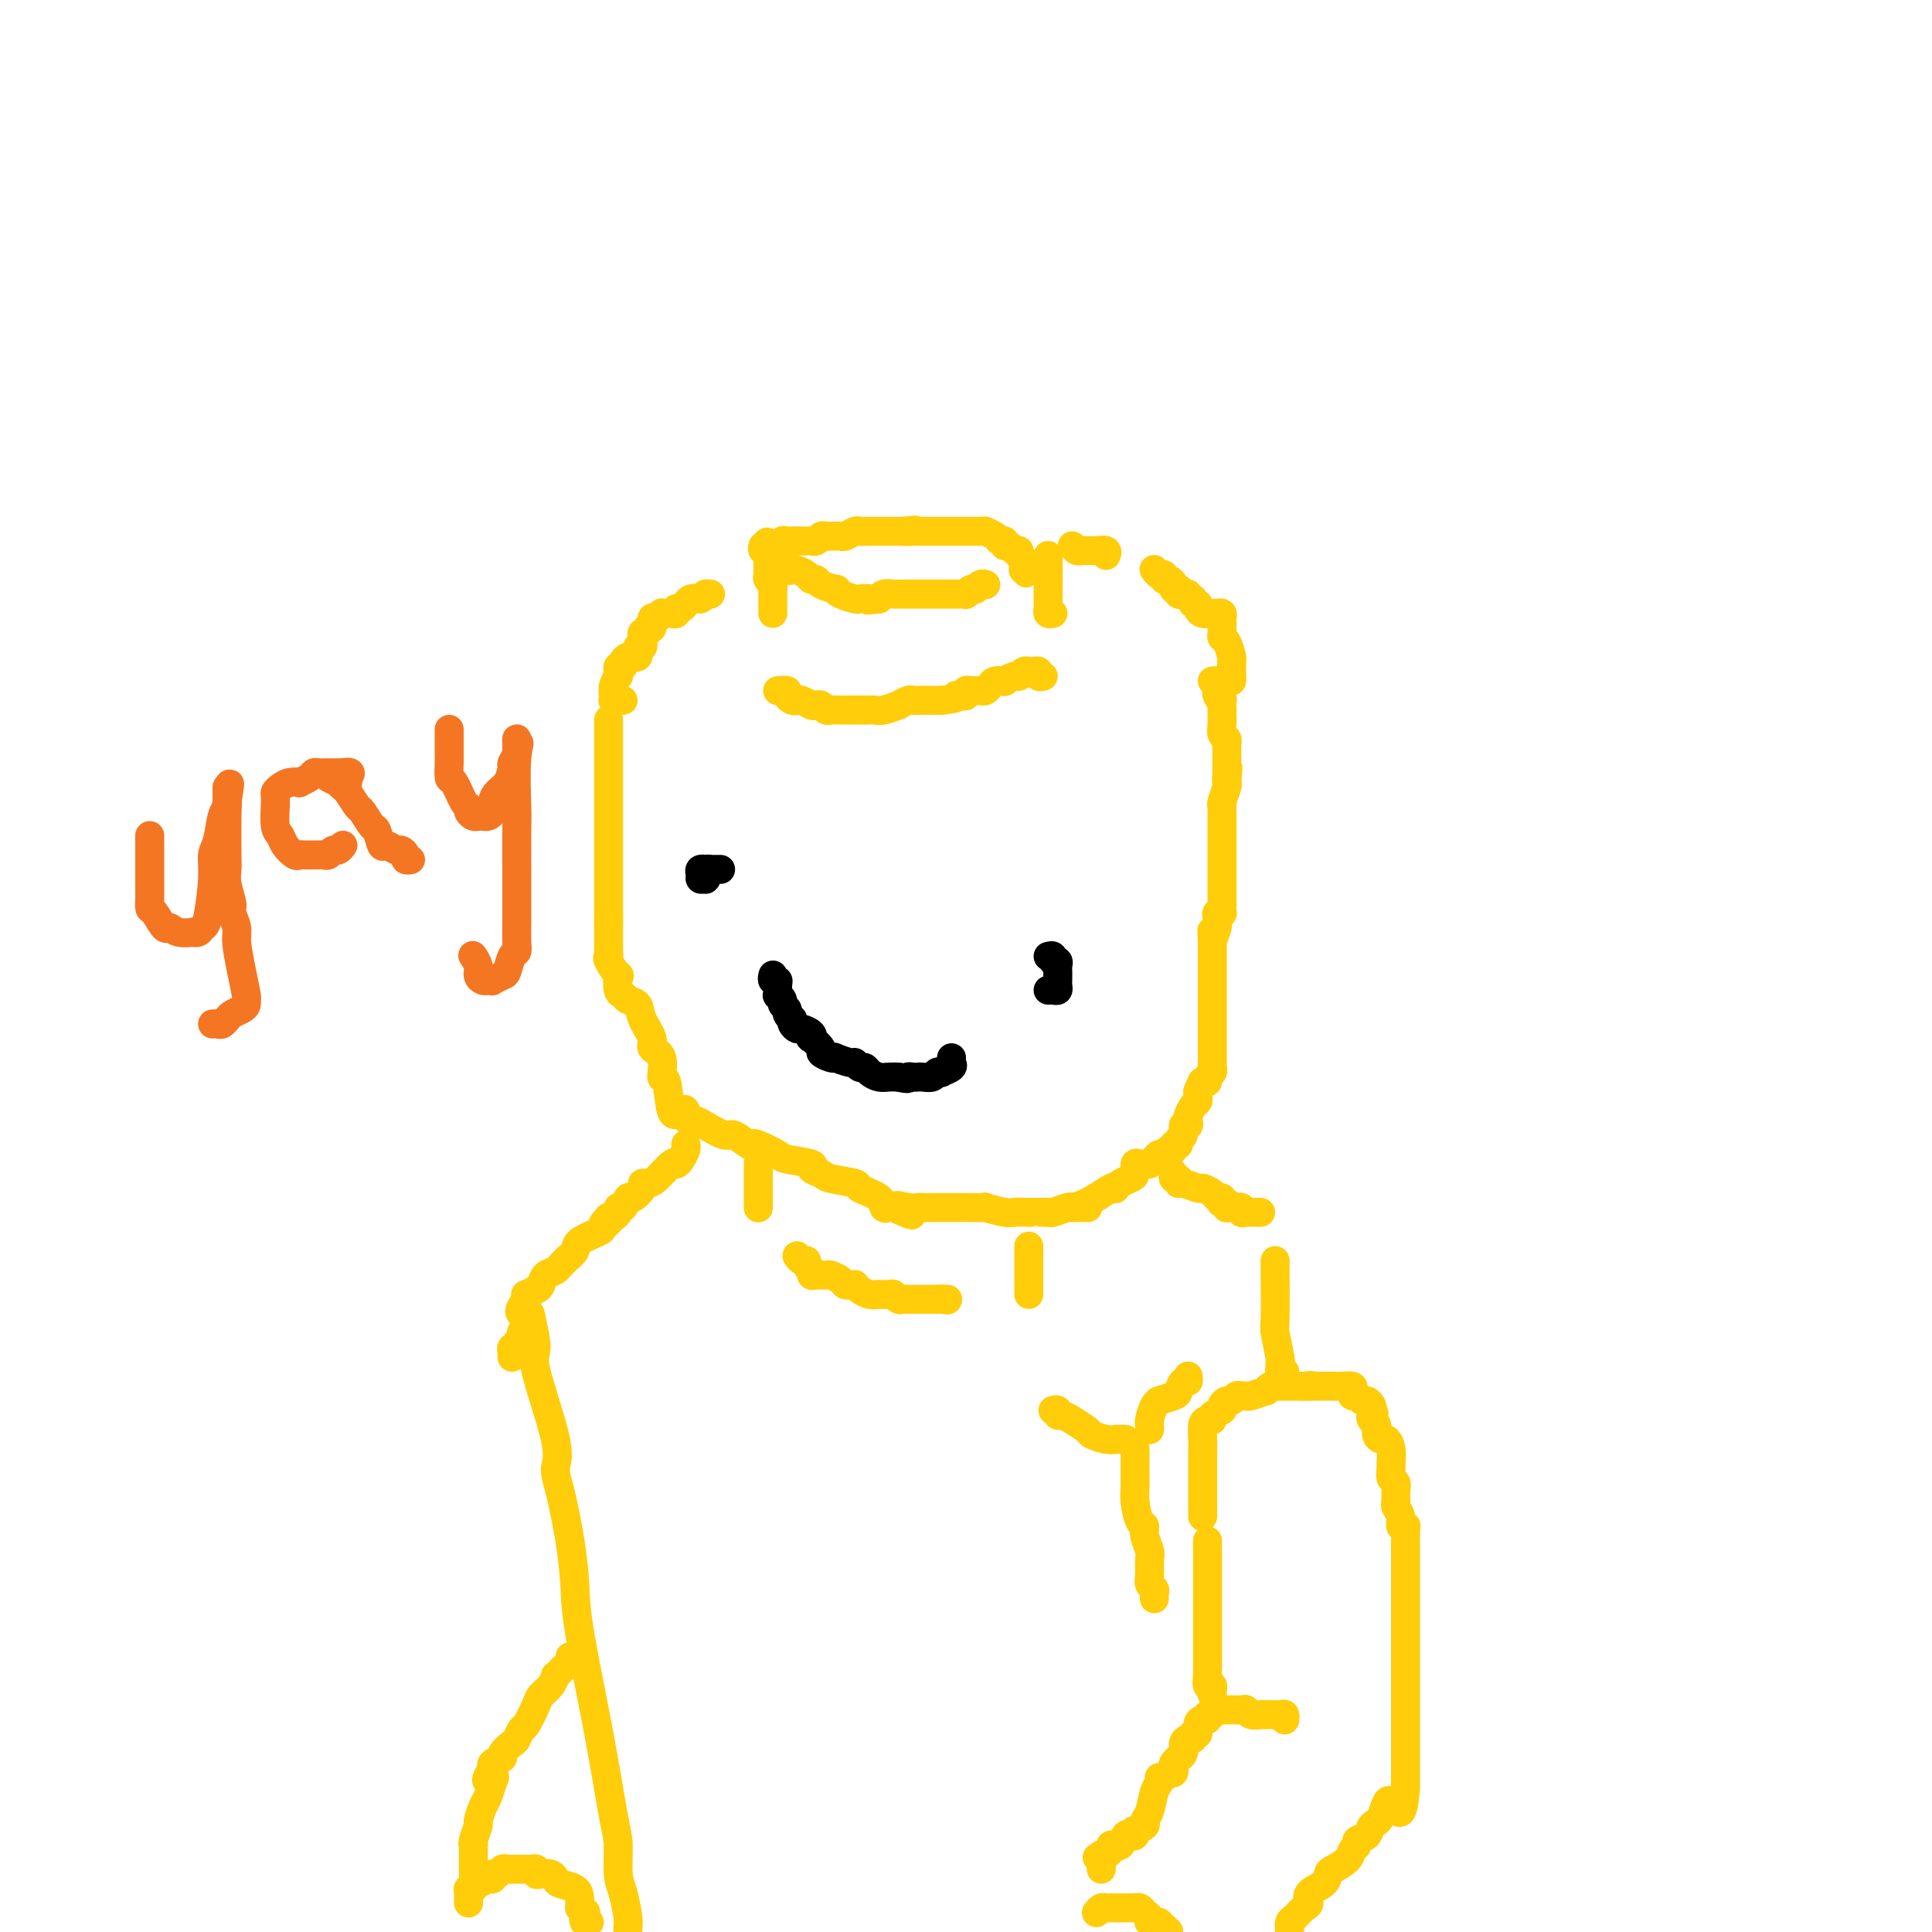 <svg viewBox='0 0 400 400' version='1.1' xmlns='http://www.w3.org/2000/svg' xmlns:xlink='http://www.w3.org/1999/xlink'><g fill='none' stroke='#FFCD0A' stroke-width='6' stroke-linecap='round' stroke-linejoin='round'><path d='M126,149c0.000,0.222 0.000,0.445 0,1c0.000,0.555 0.000,1.444 0,2c0.000,0.556 0.000,0.781 0,1c0.000,0.219 0.000,0.433 0,2c-0.000,1.567 0.000,4.489 0,6c0.000,1.511 -0.000,1.612 0,2c0.000,0.388 0.000,1.063 0,2c0.000,0.937 0.000,2.135 0,3c0.000,0.865 -0.000,1.397 0,2c0.000,0.603 0.000,1.277 0,2c-0.000,0.723 -0.000,1.495 0,2c0.000,0.505 0.000,0.742 0,2c0.000,1.258 0.000,3.538 0,5c0.000,1.462 -0.000,2.108 0,3c0.000,0.892 0.000,2.032 0,3c0.000,0.968 0.000,1.765 0,2c0.000,0.235 0.000,-0.090 0,0c0.000,0.090 0.000,0.597 0,1c0.000,0.403 0.000,0.701 0,1'/><path d='M126,191c-0.000,6.655 -0.000,2.294 0,1c0.000,-1.294 0.000,0.480 0,1c-0.000,0.520 -0.000,-0.216 0,0c0.000,0.216 0.001,1.382 0,2c-0.001,0.618 -0.002,0.688 0,1c0.002,0.312 0.008,0.866 0,1c-0.008,0.134 -0.030,-0.153 0,0c0.030,0.153 0.112,0.745 0,1c-0.112,0.255 -0.419,0.173 0,1c0.419,0.827 1.564,2.565 2,3c0.436,0.435 0.162,-0.432 0,0c-0.162,0.432 -0.214,2.162 0,3c0.214,0.838 0.692,0.784 1,1c0.308,0.216 0.445,0.702 1,1c0.555,0.298 1.530,0.409 2,1c0.470,0.591 0.437,1.663 1,3c0.563,1.337 1.723,2.941 2,4c0.277,1.059 -0.330,1.574 0,2c0.330,0.426 1.597,0.763 2,2c0.403,1.237 -0.057,3.373 0,4c0.057,0.627 0.631,-0.254 1,1c0.369,1.254 0.534,4.644 1,6c0.466,1.356 1.233,0.678 2,0'/><path d='M141,230c2.266,3.821 1.430,0.874 1,0c-0.430,-0.874 -0.454,0.324 0,1c0.454,0.676 1.386,0.830 2,1c0.614,0.170 0.911,0.358 2,1c1.089,0.642 2.971,1.740 4,2c1.029,0.260 1.204,-0.316 2,0c0.796,0.316 2.212,1.524 3,2c0.788,0.476 0.949,0.222 1,0c0.051,-0.222 -0.006,-0.410 1,0c1.006,0.410 3.075,1.419 4,2c0.925,0.581 0.705,0.733 2,1c1.295,0.267 4.103,0.649 5,1c0.897,0.351 -0.117,0.671 0,1c0.117,0.329 1.366,0.668 2,1c0.634,0.332 0.652,0.657 2,1c1.348,0.343 4.024,0.705 5,1c0.976,0.295 0.250,0.524 1,1c0.750,0.476 2.974,1.200 4,2c1.026,0.800 0.853,1.677 1,2c0.147,0.323 0.613,0.092 1,0c0.387,-0.092 0.693,-0.046 1,0'/><path d='M185,250c6.944,3.094 2.302,0.829 1,0c-1.302,-0.829 0.734,-0.222 2,0c1.266,0.222 1.760,0.060 2,0c0.240,-0.060 0.226,-0.016 1,0c0.774,0.016 2.337,0.004 3,0c0.663,-0.004 0.424,-0.001 1,0c0.576,0.001 1.965,-0.001 3,0c1.035,0.001 1.717,0.004 2,0c0.283,-0.004 0.168,-0.015 1,0c0.832,0.015 2.613,0.057 3,0c0.387,-0.057 -0.619,-0.211 0,0c0.619,0.211 2.862,0.789 4,1c1.138,0.211 1.169,0.057 2,0c0.831,-0.057 2.460,-0.015 3,0c0.540,0.015 -0.009,0.004 0,0c0.009,-0.004 0.578,-0.000 1,0c0.422,0.000 0.698,-0.004 1,0c0.302,0.004 0.631,0.015 1,0c0.369,-0.015 0.779,-0.056 1,0c0.221,0.056 0.252,0.207 1,0c0.748,-0.207 2.214,-0.774 3,-1c0.786,-0.226 0.893,-0.113 1,0'/><path d='M222,250c5.906,0.012 2.170,0.043 1,0c-1.170,-0.043 0.224,-0.158 2,-1c1.776,-0.842 3.932,-2.411 5,-3c1.068,-0.589 1.047,-0.198 1,0c-0.047,0.198 -0.118,0.203 0,0c0.118,-0.203 0.427,-0.615 1,-1c0.573,-0.385 1.410,-0.744 2,-1c0.590,-0.256 0.931,-0.407 1,-1c0.069,-0.593 -0.136,-1.626 0,-2c0.136,-0.374 0.614,-0.090 1,0c0.386,0.090 0.681,-0.013 1,0c0.319,0.013 0.663,0.143 1,0c0.337,-0.143 0.669,-0.559 1,-1c0.331,-0.441 0.662,-0.907 1,-1c0.338,-0.093 0.683,0.186 1,0c0.317,-0.186 0.606,-0.838 1,-1c0.394,-0.162 0.894,0.165 1,0c0.106,-0.165 -0.183,-0.823 0,-1c0.183,-0.177 0.837,0.125 1,0c0.163,-0.125 -0.166,-0.678 0,-1c0.166,-0.322 0.828,-0.414 1,-1c0.172,-0.586 -0.147,-1.666 0,-2c0.147,-0.334 0.761,0.079 1,0c0.239,-0.079 0.102,-0.651 0,-1c-0.102,-0.349 -0.171,-0.475 0,-1c0.171,-0.525 0.582,-1.450 1,-2c0.418,-0.550 0.843,-0.725 1,-1c0.157,-0.275 0.045,-0.650 0,-1c-0.045,-0.350 -0.022,-0.675 0,-1'/><path d='M248,226c0.935,-2.322 0.772,-2.128 1,-2c0.228,0.128 0.846,0.189 1,0c0.154,-0.189 -0.155,-0.629 0,-1c0.155,-0.371 0.774,-0.673 1,-1c0.226,-0.327 0.061,-0.679 0,-1c-0.061,-0.321 -0.016,-0.611 0,-1c0.016,-0.389 0.004,-0.878 0,-1c-0.004,-0.122 -0.001,0.123 0,0c0.001,-0.123 0.000,-0.614 0,-1c-0.000,-0.386 -0.000,-0.668 0,-1c0.000,-0.332 0.000,-0.716 0,-1c-0.000,-0.284 -0.000,-0.469 0,-1c0.000,-0.531 0.000,-1.410 0,-2c-0.000,-0.590 -0.000,-0.892 0,-1c0.000,-0.108 0.000,-0.021 0,-1c-0.000,-0.979 -0.000,-3.023 0,-4c0.000,-0.977 0.000,-0.887 0,-1c-0.000,-0.113 -0.000,-0.428 0,-1c0.000,-0.572 0.000,-1.400 0,-2c-0.000,-0.600 -0.000,-0.972 0,-1c0.000,-0.028 0.000,0.288 0,0c-0.000,-0.288 -0.000,-1.180 0,-2c0.000,-0.820 0.000,-1.567 0,-2c-0.000,-0.433 -0.000,-0.552 0,-1c0.000,-0.448 0.000,-1.224 0,-2'/><path d='M251,195c-0.060,-4.156 -0.208,-1.545 0,-1c0.208,0.545 0.774,-0.978 1,-2c0.226,-1.022 0.113,-1.545 0,-2c-0.113,-0.455 -0.226,-0.842 0,-1c0.226,-0.158 0.793,-0.089 1,0c0.207,0.089 0.056,0.196 0,0c-0.056,-0.196 -0.015,-0.694 0,-1c0.015,-0.306 0.004,-0.419 0,-1c-0.004,-0.581 -0.001,-1.630 0,-2c0.001,-0.370 0.000,-0.060 0,-1c-0.000,-0.940 -0.000,-3.129 0,-4c0.000,-0.871 0.000,-0.423 0,-1c-0.000,-0.577 0.000,-2.180 0,-3c-0.000,-0.820 -0.000,-0.857 0,-1c0.000,-0.143 0.000,-0.392 0,-1c-0.000,-0.608 -0.001,-1.575 0,-2c0.001,-0.425 0.004,-0.306 0,-1c-0.004,-0.694 -0.015,-2.200 0,-3c0.015,-0.800 0.056,-0.895 0,-1c-0.056,-0.105 -0.207,-0.221 0,-1c0.207,-0.779 0.774,-2.223 1,-3c0.226,-0.777 0.113,-0.889 0,-1'/><path d='M254,162c0.464,-5.283 0.124,-1.989 0,-1c-0.124,0.989 -0.033,-0.326 0,-1c0.033,-0.674 0.009,-0.705 0,-1c-0.009,-0.295 -0.002,-0.852 0,-1c0.002,-0.148 0.000,0.115 0,0c-0.000,-0.115 0.001,-0.608 0,-1c-0.001,-0.392 -0.004,-0.682 0,-1c0.004,-0.318 0.015,-0.665 0,-1c-0.015,-0.335 -0.057,-0.657 0,-1c0.057,-0.343 0.211,-0.706 0,-1c-0.211,-0.294 -0.789,-0.517 -1,-1c-0.211,-0.483 -0.056,-1.225 0,-2c0.056,-0.775 0.011,-1.583 0,-2c-0.011,-0.417 0.011,-0.444 0,-1c-0.011,-0.556 -0.054,-1.641 0,-2c0.054,-0.359 0.207,0.009 0,0c-0.207,-0.009 -0.774,-0.395 -1,-1c-0.226,-0.605 -0.112,-1.430 0,-2c0.112,-0.570 0.223,-0.884 0,-1c-0.223,-0.116 -0.778,-0.033 -1,0c-0.222,0.033 -0.111,0.017 0,0'/><path d='M161,143c0.869,-0.083 1.737,-0.167 2,0c0.263,0.167 -0.081,0.584 0,1c0.081,0.416 0.585,0.830 1,1c0.415,0.170 0.741,0.097 1,0c0.259,-0.097 0.450,-0.218 1,0c0.550,0.218 1.457,0.776 2,1c0.543,0.224 0.722,0.112 1,0c0.278,-0.112 0.655,-0.226 1,0c0.345,0.226 0.660,0.793 1,1c0.340,0.207 0.707,0.056 1,0c0.293,-0.056 0.512,-0.015 1,0c0.488,0.015 1.244,0.004 2,0c0.756,-0.004 1.512,-0.001 2,0c0.488,0.001 0.710,0.001 1,0c0.290,-0.001 0.650,-0.004 1,0c0.350,0.004 0.691,0.016 1,0c0.309,-0.016 0.587,-0.061 1,0c0.413,0.061 0.962,0.226 2,0c1.038,-0.226 2.567,-0.845 3,-1c0.433,-0.155 -0.228,0.155 0,0c0.228,-0.155 1.346,-0.773 2,-1c0.654,-0.227 0.845,-0.061 1,0c0.155,0.061 0.272,0.016 1,0c0.728,-0.016 2.065,-0.005 3,0c0.935,0.005 1.467,0.002 2,0'/><path d='M195,145c4.348,-0.532 3.220,-0.860 3,-1c-0.220,-0.140 0.470,-0.090 1,0c0.530,0.090 0.901,0.221 1,0c0.099,-0.221 -0.075,-0.794 0,-1c0.075,-0.206 0.400,-0.045 1,0c0.600,0.045 1.475,-0.027 2,0c0.525,0.027 0.699,0.152 1,0c0.301,-0.152 0.728,-0.581 1,-1c0.272,-0.419 0.387,-0.829 1,-1c0.613,-0.171 1.722,-0.102 2,0c0.278,0.102 -0.275,0.238 0,0c0.275,-0.238 1.379,-0.848 2,-1c0.621,-0.152 0.757,0.156 1,0c0.243,-0.156 0.591,-0.775 1,-1c0.409,-0.225 0.879,-0.057 1,0c0.121,0.057 -0.108,0.001 0,0c0.108,-0.001 0.551,0.052 1,0c0.449,-0.052 0.904,-0.210 1,0c0.096,0.210 -0.166,0.787 0,1c0.166,0.213 0.762,0.061 1,0c0.238,-0.061 0.119,-0.030 0,0'/><path d='M204,121c0.089,0.033 0.177,0.065 0,0c-0.177,-0.065 -0.621,-0.228 -1,0c-0.379,0.228 -0.694,0.846 -1,1c-0.306,0.154 -0.603,-0.155 -1,0c-0.397,0.155 -0.894,0.774 -1,1c-0.106,0.226 0.180,0.061 0,0c-0.180,-0.061 -0.826,-0.016 -1,0c-0.174,0.016 0.124,0.004 0,0c-0.124,-0.004 -0.671,-0.001 -1,0c-0.329,0.001 -0.440,0.000 -1,0c-0.560,-0.000 -1.567,-0.000 -2,0c-0.433,0.000 -0.291,-0.000 -1,0c-0.709,0.000 -2.269,0.000 -3,0c-0.731,-0.000 -0.633,-0.001 -1,0c-0.367,0.001 -1.198,0.004 -2,0c-0.802,-0.004 -1.574,-0.015 -2,0c-0.426,0.015 -0.506,0.056 -1,0c-0.494,-0.056 -1.402,-0.207 -2,0c-0.598,0.207 -0.885,0.774 -1,1c-0.115,0.226 -0.057,0.113 0,0'/><path d='M182,124c-3.740,0.467 -2.089,0.135 -2,0c0.089,-0.135 -1.385,-0.074 -2,0c-0.615,0.074 -0.371,0.161 -1,0c-0.629,-0.161 -2.129,-0.569 -3,-1c-0.871,-0.431 -1.112,-0.885 -1,-1c0.112,-0.115 0.578,0.110 0,0c-0.578,-0.110 -2.200,-0.555 -3,-1c-0.800,-0.445 -0.777,-0.890 -1,-1c-0.223,-0.110 -0.691,0.115 -1,0c-0.309,-0.115 -0.460,-0.571 -1,-1c-0.540,-0.429 -1.468,-0.832 -2,-1c-0.532,-0.168 -0.667,-0.102 -1,0c-0.333,0.102 -0.864,0.238 -1,0c-0.136,-0.238 0.122,-0.851 0,-1c-0.122,-0.149 -0.624,0.166 -1,0c-0.376,-0.166 -0.626,-0.814 -1,-1c-0.374,-0.186 -0.871,0.090 -1,0c-0.129,-0.090 0.112,-0.546 0,-1c-0.112,-0.454 -0.577,-0.906 -1,-1c-0.423,-0.094 -0.804,0.171 -1,0c-0.196,-0.171 -0.207,-0.777 0,-1c0.207,-0.223 0.630,-0.064 1,0c0.370,0.064 0.685,0.032 1,0'/><path d='M160,113c-2.209,-1.543 -0.733,-0.399 0,0c0.733,0.399 0.722,0.054 1,0c0.278,-0.054 0.844,0.182 1,0c0.156,-0.182 -0.100,-0.781 0,-1c0.100,-0.219 0.555,-0.059 1,0c0.445,0.059 0.880,0.016 1,0c0.120,-0.016 -0.074,-0.005 0,0c0.074,0.005 0.415,0.002 1,0c0.585,-0.002 1.414,-0.004 2,0c0.586,0.004 0.931,0.015 1,0c0.069,-0.015 -0.136,-0.057 0,0c0.136,0.057 0.614,0.211 1,0c0.386,-0.211 0.681,-0.789 1,-1c0.319,-0.211 0.662,-0.056 1,0c0.338,0.056 0.672,0.011 1,0c0.328,-0.011 0.651,0.011 1,0c0.349,-0.011 0.723,-0.056 1,0c0.277,0.056 0.455,0.211 1,0c0.545,-0.211 1.455,-0.789 2,-1c0.545,-0.211 0.725,-0.057 1,0c0.275,0.057 0.646,0.015 1,0c0.354,-0.015 0.690,-0.004 1,0c0.310,0.004 0.594,0.001 1,0c0.406,-0.001 0.935,-0.000 1,0c0.065,0.000 -0.333,0.000 0,0c0.333,-0.000 1.399,-0.000 2,0c0.601,0.000 0.739,0.000 1,0c0.261,-0.000 0.646,-0.000 1,0c0.354,0.000 0.677,0.000 1,0'/><path d='M187,110c4.369,-0.464 1.791,-0.124 1,0c-0.791,0.124 0.204,0.033 1,0c0.796,-0.033 1.393,-0.009 2,0c0.607,0.009 1.224,0.002 2,0c0.776,-0.002 1.713,-0.001 2,0c0.287,0.001 -0.074,0.000 0,0c0.074,-0.000 0.583,-0.000 1,0c0.417,0.000 0.742,0.000 1,0c0.258,-0.000 0.450,-0.000 1,0c0.550,0.000 1.458,0.000 2,0c0.542,-0.000 0.718,-0.001 1,0c0.282,0.001 0.671,0.003 1,0c0.329,-0.003 0.599,-0.011 1,0c0.401,0.011 0.935,0.040 1,0c0.065,-0.040 -0.337,-0.150 0,0c0.337,0.150 1.414,0.561 2,1c0.586,0.439 0.682,0.906 1,1c0.318,0.094 0.860,-0.186 1,0c0.140,0.186 -0.121,0.838 0,1c0.121,0.162 0.625,-0.164 1,0c0.375,0.164 0.623,0.820 1,1c0.377,0.180 0.885,-0.117 1,0c0.115,0.117 -0.161,0.647 0,1c0.161,0.353 0.760,0.529 1,1c0.240,0.471 0.120,1.235 0,2'/><path d='M212,118c1.161,1.238 0.064,0.332 0,0c-0.064,-0.332 0.906,-0.089 1,0c0.094,0.089 -0.687,0.026 -1,0c-0.313,-0.026 -0.156,-0.013 0,0'/><path d='M255,141c-0.000,-0.447 -0.000,-0.894 0,-1c0.000,-0.106 0.001,0.128 0,0c-0.001,-0.128 -0.003,-0.619 0,-1c0.003,-0.381 0.011,-0.651 0,-1c-0.011,-0.349 -0.041,-0.776 0,-1c0.041,-0.224 0.155,-0.245 0,-1c-0.155,-0.755 -0.577,-2.243 -1,-3c-0.423,-0.757 -0.845,-0.781 -1,-1c-0.155,-0.219 -0.042,-0.632 0,-1c0.042,-0.368 0.012,-0.691 0,-1c-0.012,-0.309 -0.007,-0.605 0,-1c0.007,-0.395 0.017,-0.890 0,-1c-0.017,-0.110 -0.059,0.167 0,0c0.059,-0.167 0.220,-0.776 0,-1c-0.220,-0.224 -0.819,-0.063 -1,0c-0.181,0.063 0.058,0.027 0,0c-0.058,-0.027 -0.411,-0.045 -1,0c-0.589,0.045 -1.412,0.153 -2,0c-0.588,-0.153 -0.941,-0.567 -1,-1c-0.059,-0.433 0.176,-0.886 0,-1c-0.176,-0.114 -0.765,0.110 -1,0c-0.235,-0.110 -0.118,-0.555 0,-1'/><path d='M247,124c-1.110,-0.686 -0.885,-0.902 -1,-1c-0.115,-0.098 -0.571,-0.078 -1,0c-0.429,0.078 -0.832,0.214 -1,0c-0.168,-0.214 -0.100,-0.779 0,-1c0.100,-0.221 0.233,-0.096 0,0c-0.233,0.096 -0.832,0.165 -1,0c-0.168,-0.165 0.096,-0.565 0,-1c-0.096,-0.435 -0.551,-0.905 -1,-1c-0.449,-0.095 -0.891,0.185 -1,0c-0.109,-0.185 0.114,-0.834 0,-1c-0.114,-0.166 -0.567,0.151 -1,0c-0.433,-0.151 -0.847,-0.772 -1,-1c-0.153,-0.228 -0.044,-0.065 0,0c0.044,0.065 0.022,0.033 0,0'/><path d='M217,115c0.000,0.305 0.000,0.609 0,1c-0.000,0.391 -0.000,0.868 0,1c0.000,0.132 0.000,-0.082 0,0c-0.000,0.082 -0.000,0.460 0,1c0.000,0.540 0.000,1.244 0,2c-0.000,0.756 -0.001,1.565 0,2c0.001,0.435 0.004,0.495 0,1c-0.004,0.505 -0.015,1.456 0,2c0.015,0.544 0.056,0.682 0,1c-0.056,0.318 -0.207,0.816 0,1c0.207,0.184 0.774,0.052 1,0c0.226,-0.052 0.113,-0.026 0,0'/><path d='M159,115c-0.001,0.726 -0.001,1.451 0,2c0.001,0.549 0.004,0.921 0,1c-0.004,0.079 -0.015,-0.134 0,0c0.015,0.134 0.057,0.614 0,1c-0.057,0.386 -0.211,0.677 0,1c0.211,0.323 0.789,0.678 1,1c0.211,0.322 0.057,0.611 0,1c-0.057,0.389 -0.015,0.878 0,1c0.015,0.122 0.004,-0.121 0,0c-0.004,0.121 -0.001,0.607 0,1c0.001,0.393 0.000,0.693 0,1c-0.000,0.307 -0.000,0.621 0,1c0.000,0.379 0.000,0.823 0,1c-0.000,0.177 -0.000,0.089 0,0'/><path d='M129,145c-0.415,0.000 -0.829,0.001 -1,0c-0.171,-0.001 -0.098,-0.003 0,0c0.098,0.003 0.221,0.009 0,0c-0.221,-0.009 -0.788,-0.035 -1,0c-0.212,0.035 -0.071,0.130 0,0c0.071,-0.130 0.071,-0.484 0,-1c-0.071,-0.516 -0.215,-1.195 0,-2c0.215,-0.805 0.789,-1.736 1,-2c0.211,-0.264 0.061,0.140 0,0c-0.061,-0.140 -0.031,-0.825 0,-1c0.031,-0.175 0.064,0.160 0,0c-0.064,-0.160 -0.223,-0.813 0,-1c0.223,-0.187 0.829,0.093 1,0c0.171,-0.093 -0.094,-0.560 0,-1c0.094,-0.440 0.547,-0.853 1,-1c0.453,-0.147 0.905,-0.029 1,0c0.095,0.029 -0.167,-0.031 0,0c0.167,0.031 0.762,0.152 1,0c0.238,-0.152 0.119,-0.576 0,-1'/><path d='M132,135c0.713,-1.326 -0.005,-1.143 0,-1c0.005,0.143 0.732,0.244 1,0c0.268,-0.244 0.076,-0.835 0,-1c-0.076,-0.165 -0.035,0.095 0,0c0.035,-0.095 0.066,-0.545 0,-1c-0.066,-0.455 -0.229,-0.914 0,-1c0.229,-0.086 0.849,0.202 1,0c0.151,-0.202 -0.166,-0.895 0,-1c0.166,-0.105 0.814,0.378 1,0c0.186,-0.378 -0.091,-1.618 0,-2c0.091,-0.382 0.549,0.093 1,0c0.451,-0.093 0.895,-0.756 1,-1c0.105,-0.244 -0.130,-0.069 0,0c0.130,0.069 0.626,0.034 1,0c0.374,-0.034 0.626,-0.066 1,0c0.374,0.066 0.870,0.229 1,0c0.130,-0.229 -0.107,-0.850 0,-1c0.107,-0.150 0.556,0.170 1,0c0.444,-0.170 0.882,-0.829 1,-1c0.118,-0.171 -0.084,0.146 0,0c0.084,-0.146 0.452,-0.756 1,-1c0.548,-0.244 1.274,-0.122 2,0'/><path d='M145,124c1.404,-0.691 0.912,-0.917 1,-1c0.088,-0.083 0.754,-0.022 1,0c0.246,0.022 0.070,0.006 0,0c-0.070,-0.006 -0.035,-0.003 0,0'/><path d='M222,113c0.331,0.423 0.663,0.845 1,1c0.337,0.155 0.681,0.042 1,0c0.319,-0.042 0.615,-0.012 1,0c0.385,0.012 0.860,0.007 1,0c0.140,-0.007 -0.054,-0.016 0,0c0.054,0.016 0.355,0.056 1,0c0.645,-0.056 1.635,-0.207 2,0c0.365,0.207 0.104,0.774 0,1c-0.104,0.226 -0.052,0.113 0,0'/></g>
<g fill='none' stroke='#000000' stroke-width='6' stroke-linecap='round' stroke-linejoin='round'><path d='M217,198c0.453,-0.120 0.906,-0.240 1,0c0.094,0.240 -0.171,0.839 0,1c0.171,0.161 0.778,-0.115 1,0c0.222,0.115 0.060,0.622 0,1c-0.060,0.378 -0.016,0.626 0,1c0.016,0.374 0.005,0.875 0,1c-0.005,0.125 -0.004,-0.124 0,0c0.004,0.124 0.011,0.622 0,1c-0.011,0.378 -0.042,0.637 0,1c0.042,0.363 0.155,0.829 0,1c-0.155,0.171 -0.578,0.046 -1,0c-0.422,-0.046 -0.845,-0.012 -1,0c-0.155,0.012 -0.044,0.004 0,0c0.044,-0.004 0.022,-0.002 0,0'/><path d='M145,181c-0.124,-0.421 -0.247,-0.842 0,-1c0.247,-0.158 0.865,-0.053 1,0c0.135,0.053 -0.211,0.052 0,0c0.211,-0.052 0.981,-0.157 1,0c0.019,0.157 -0.713,0.575 -1,1c-0.287,0.425 -0.131,0.856 0,1c0.131,0.144 0.235,0.000 0,0c-0.235,-0.000 -0.810,0.144 -1,0c-0.190,-0.144 0.003,-0.574 0,-1c-0.003,-0.426 -0.204,-0.846 0,-1c0.204,-0.154 0.811,-0.041 1,0c0.189,0.041 -0.042,0.011 0,0c0.042,-0.011 0.358,-0.003 1,0c0.642,0.003 1.612,0.001 2,0c0.388,-0.001 0.194,-0.000 0,0'/><path d='M160,202c0.031,-0.117 0.061,-0.234 0,0c-0.061,0.234 -0.214,0.818 0,1c0.214,0.182 0.793,-0.039 1,0c0.207,0.039 0.040,0.339 0,1c-0.040,0.661 0.046,1.683 0,2c-0.046,0.317 -0.224,-0.070 0,0c0.224,0.070 0.848,0.597 1,1c0.152,0.403 -0.169,0.682 0,1c0.169,0.318 0.829,0.676 1,1c0.171,0.324 -0.147,0.612 0,1c0.147,0.388 0.759,0.874 1,1c0.241,0.126 0.110,-0.107 0,0c-0.110,0.107 -0.201,0.555 0,1c0.201,0.445 0.693,0.888 1,1c0.307,0.112 0.430,-0.107 1,0c0.570,0.107 1.587,0.539 2,1c0.413,0.461 0.222,0.950 0,1c-0.222,0.050 -0.475,-0.340 0,0c0.475,0.340 1.680,1.411 2,2c0.320,0.589 -0.243,0.698 0,1c0.243,0.302 1.294,0.798 2,1c0.706,0.202 1.068,0.111 1,0c-0.068,-0.111 -0.565,-0.241 0,0c0.565,0.241 2.192,0.852 3,1c0.808,0.148 0.797,-0.167 1,0c0.203,0.167 0.621,0.815 1,1c0.379,0.185 0.720,-0.094 1,0c0.280,0.094 0.498,0.561 1,1c0.502,0.439 1.289,0.849 2,1c0.711,0.151 1.346,0.043 2,0c0.654,-0.043 1.327,-0.022 2,0'/><path d='M186,223c2.572,0.619 2.002,0.167 2,0c-0.002,-0.167 0.562,-0.048 1,0c0.438,0.048 0.749,0.027 1,0c0.251,-0.027 0.444,-0.059 1,0c0.556,0.059 1.477,0.209 2,0c0.523,-0.209 0.648,-0.777 1,-1c0.352,-0.223 0.932,-0.102 1,0c0.068,0.102 -0.374,0.185 0,0c0.374,-0.185 1.564,-0.637 2,-1c0.436,-0.363 0.117,-0.636 0,-1c-0.117,-0.364 -0.034,-0.818 0,-1c0.034,-0.182 0.017,-0.091 0,0'/></g>
<g fill='none' stroke='#FFCD0A' stroke-width='6' stroke-linecap='round' stroke-linejoin='round'><path d='M157,241c0.000,-0.213 0.000,-0.427 0,0c0.000,0.427 0.000,1.494 0,2c0.000,0.506 0.000,0.450 0,1c0.000,0.550 0.000,1.706 0,2c0.000,0.294 0.000,-0.275 0,0c0.000,0.275 0.000,1.394 0,2c-0.000,0.606 0.000,0.698 0,1c0.000,0.302 0.000,0.812 0,1c0.000,0.188 0.000,0.054 0,0c0.000,-0.054 0.000,-0.027 0,0'/><path d='M165,260c0.301,0.445 0.602,0.890 1,1c0.398,0.110 0.891,-0.115 1,0c0.109,0.115 -0.168,0.571 0,1c0.168,0.429 0.779,0.833 1,1c0.221,0.167 0.052,0.098 0,0c-0.052,-0.098 0.012,-0.223 0,0c-0.012,0.223 -0.102,0.795 0,1c0.102,0.205 0.394,0.045 1,0c0.606,-0.045 1.524,0.026 2,0c0.476,-0.026 0.510,-0.150 1,0c0.490,0.150 1.437,0.575 2,1c0.563,0.425 0.741,0.849 1,1c0.259,0.151 0.597,0.030 1,0c0.403,-0.030 0.870,0.030 1,0c0.130,-0.030 -0.078,-0.151 0,0c0.078,0.151 0.441,0.575 1,1c0.559,0.425 1.316,0.850 2,1c0.684,0.150 1.297,0.026 2,0c0.703,-0.026 1.497,0.046 2,0c0.503,-0.046 0.716,-0.208 1,0c0.284,0.208 0.639,0.788 1,1c0.361,0.212 0.727,0.057 1,0c0.273,-0.057 0.454,-0.015 1,0c0.546,0.015 1.456,0.004 2,0c0.544,-0.004 0.723,-0.001 1,0c0.277,0.001 0.652,0.000 1,0c0.348,-0.000 0.671,-0.000 1,0c0.329,0.000 0.666,0.000 1,0c0.334,-0.000 0.667,-0.000 1,0'/><path d='M195,269c2.571,0.310 0.500,0.083 0,0c-0.500,-0.083 0.571,-0.024 1,0c0.429,0.024 0.214,0.012 0,0'/><path d='M213,258c0.000,0.475 0.000,0.950 0,1c0.000,0.050 0.000,-0.326 0,0c-0.000,0.326 0.000,1.355 0,2c0.000,0.645 -0.000,0.905 0,2c0.000,1.095 0.000,3.026 0,4c-0.000,0.974 -0.000,0.993 0,1c0.000,0.007 0.000,0.004 0,0'/><path d='M142,237c-0.023,-0.062 -0.046,-0.125 0,0c0.046,0.125 0.160,0.436 0,1c-0.160,0.564 -0.596,1.381 -1,2c-0.404,0.619 -0.778,1.041 -1,1c-0.222,-0.041 -0.292,-0.545 -1,0c-0.708,0.545 -2.053,2.140 -3,3c-0.947,0.860 -1.497,0.985 -2,1c-0.503,0.015 -0.961,-0.079 -1,0c-0.039,0.079 0.339,0.332 0,1c-0.339,0.668 -1.397,1.751 -2,2c-0.603,0.249 -0.753,-0.336 -1,0c-0.247,0.336 -0.591,1.593 -1,2c-0.409,0.407 -0.883,-0.035 -1,0c-0.117,0.035 0.122,0.548 0,1c-0.122,0.452 -0.606,0.843 -1,1c-0.394,0.157 -0.697,0.078 -1,0'/><path d='M126,252c-2.414,2.496 -0.449,1.235 0,1c0.449,-0.235 -0.618,0.556 -1,1c-0.382,0.444 -0.080,0.543 -1,1c-0.920,0.457 -3.062,1.273 -4,2c-0.938,0.727 -0.671,1.364 -1,2c-0.329,0.636 -1.253,1.269 -2,2c-0.747,0.731 -1.318,1.559 -2,2c-0.682,0.441 -1.475,0.496 -2,1c-0.525,0.504 -0.782,1.458 -1,2c-0.218,0.542 -0.399,0.671 -1,1c-0.601,0.329 -1.623,0.858 -2,1c-0.377,0.142 -0.108,-0.102 0,0c0.108,0.102 0.054,0.551 0,1'/><path d='M109,269c-2.670,3.339 -0.844,3.187 0,3c0.844,-0.187 0.705,-0.410 1,1c0.295,1.410 1.023,4.451 1,6c-0.023,1.549 -0.798,1.604 0,5c0.798,3.396 3.170,10.132 4,14c0.830,3.868 0.118,4.868 0,6c-0.118,1.132 0.359,2.398 1,5c0.641,2.602 1.446,6.542 2,10c0.554,3.458 0.856,6.435 1,9c0.144,2.565 0.129,4.717 1,10c0.871,5.283 2.629,13.695 4,21c1.371,7.305 2.357,13.501 3,17c0.643,3.499 0.943,4.299 1,6c0.057,1.701 -0.128,4.301 0,6c0.128,1.699 0.570,2.497 1,4c0.430,1.503 0.846,3.712 1,5c0.154,1.288 0.044,1.654 0,2c-0.044,0.346 -0.022,0.673 0,1'/><path d='M235,300c-0.000,0.811 -0.001,1.622 0,2c0.001,0.378 0.003,0.322 0,1c-0.003,0.678 -0.011,2.089 0,3c0.011,0.911 0.040,1.321 0,2c-0.040,0.679 -0.151,1.628 0,3c0.151,1.372 0.562,3.168 1,4c0.438,0.832 0.902,0.702 1,1c0.098,0.298 -0.171,1.025 0,2c0.171,0.975 0.782,2.198 1,3c0.218,0.802 0.044,1.184 0,2c-0.044,0.816 0.041,2.065 0,3c-0.041,0.935 -0.207,1.557 0,2c0.207,0.443 0.787,0.706 1,1c0.213,0.294 0.057,0.618 0,1c-0.057,0.382 -0.016,0.824 0,1c0.016,0.176 0.008,0.088 0,0'/><path d='M238,296c0.021,-0.392 0.041,-0.784 0,-1c-0.041,-0.216 -0.144,-0.257 0,-1c0.144,-0.743 0.535,-2.187 1,-3c0.465,-0.813 1.003,-0.996 1,-1c-0.003,-0.004 -0.547,0.172 0,0c0.547,-0.172 2.185,-0.691 3,-1c0.815,-0.309 0.807,-0.409 1,-1c0.193,-0.591 0.588,-1.675 1,-2c0.412,-0.325 0.842,0.109 1,0c0.158,-0.109 0.042,-0.760 0,-1c-0.042,-0.240 -0.012,-0.069 0,0c0.012,0.069 0.006,0.034 0,0'/><path d='M233,298c-0.300,-0.002 -0.599,-0.004 -1,0c-0.401,0.004 -0.903,0.013 -1,0c-0.097,-0.013 0.211,-0.050 0,0c-0.211,0.050 -0.941,0.186 -2,0c-1.059,-0.186 -2.448,-0.695 -3,-1c-0.552,-0.305 -0.267,-0.406 -1,-1c-0.733,-0.594 -2.483,-1.679 -3,-2c-0.517,-0.321 0.197,0.124 0,0c-0.197,-0.124 -1.307,-0.818 -2,-1c-0.693,-0.182 -0.969,0.147 -1,0c-0.031,-0.147 0.184,-0.770 0,-1c-0.184,-0.230 -0.767,-0.066 -1,0c-0.233,0.066 -0.117,0.033 0,0'/><path d='M243,243c-0.115,0.455 -0.230,0.911 0,1c0.230,0.089 0.806,-0.187 1,0c0.194,0.187 0.006,0.837 0,1c-0.006,0.163 0.169,-0.163 1,0c0.831,0.163 2.317,0.813 3,1c0.683,0.187 0.561,-0.090 1,0c0.439,0.090 1.437,0.546 2,1c0.563,0.454 0.690,0.905 1,1c0.310,0.095 0.801,-0.167 1,0c0.199,0.167 0.105,0.763 0,1c-0.105,0.237 -0.223,0.116 0,0c0.223,-0.116 0.785,-0.228 1,0c0.215,0.228 0.081,0.797 0,1c-0.081,0.203 -0.110,0.040 0,0c0.110,-0.040 0.358,0.042 1,0c0.642,-0.042 1.677,-0.207 2,0c0.323,0.207 -0.068,0.788 0,1c0.068,0.212 0.593,0.057 1,0c0.407,-0.057 0.697,-0.015 1,0c0.303,0.015 0.620,0.004 1,0c0.380,-0.004 0.823,-0.001 1,0c0.177,0.001 0.089,0.001 0,0'/><path d='M249,314c0.000,-0.774 0.000,-1.549 0,-2c-0.000,-0.451 -0.000,-0.579 0,-1c0.000,-0.421 0.000,-1.135 0,-2c-0.000,-0.865 -0.000,-1.880 0,-2c0.000,-0.120 0.000,0.657 0,0c-0.000,-0.657 -0.001,-2.747 0,-4c0.001,-1.253 0.003,-1.671 0,-2c-0.003,-0.329 -0.011,-0.571 0,-1c0.011,-0.429 0.039,-1.046 0,-2c-0.039,-0.954 -0.146,-2.245 0,-3c0.146,-0.755 0.546,-0.976 1,-1c0.454,-0.024 0.962,0.147 1,0c0.038,-0.147 -0.393,-0.613 0,-1c0.393,-0.387 1.611,-0.696 2,-1c0.389,-0.304 -0.051,-0.603 0,-1c0.051,-0.397 0.592,-0.891 1,-1c0.408,-0.109 0.685,0.168 1,0c0.315,-0.168 0.670,-0.781 1,-1c0.330,-0.219 0.634,-0.044 1,0c0.366,0.044 0.795,-0.045 1,0c0.205,0.045 0.188,0.222 1,0c0.812,-0.222 2.455,-0.844 3,-1c0.545,-0.156 -0.007,0.154 0,0c0.007,-0.154 0.573,-0.773 1,-1c0.427,-0.227 0.713,-0.061 1,0c0.287,0.061 0.574,0.016 1,0c0.426,-0.016 0.990,-0.004 1,0c0.010,0.004 -0.536,0.001 0,0c0.536,-0.001 2.153,-0.000 3,0c0.847,0.000 0.923,0.000 1,0'/><path d='M270,287c2.360,-0.309 1.262,-0.083 1,0c-0.262,0.083 0.314,0.022 1,0c0.686,-0.022 1.484,-0.007 2,0c0.516,0.007 0.751,0.004 1,0c0.249,-0.004 0.511,-0.011 1,0c0.489,0.011 1.206,0.040 2,0c0.794,-0.040 1.666,-0.150 2,0c0.334,0.150 0.131,0.561 0,1c-0.131,0.439 -0.189,0.905 0,1c0.189,0.095 0.625,-0.182 1,0c0.375,0.182 0.688,0.822 1,1c0.312,0.178 0.622,-0.106 1,0c0.378,0.106 0.822,0.602 1,1c0.178,0.398 0.089,0.699 0,1'/><path d='M284,292c0.945,0.948 0.309,0.818 0,1c-0.309,0.182 -0.290,0.674 0,1c0.290,0.326 0.852,0.484 1,1c0.148,0.516 -0.118,1.389 0,2c0.118,0.611 0.620,0.961 1,1c0.380,0.039 0.637,-0.231 1,0c0.363,0.231 0.833,0.964 1,2c0.167,1.036 0.031,2.374 0,3c-0.031,0.626 0.045,0.539 0,1c-0.045,0.461 -0.209,1.471 0,2c0.209,0.529 0.792,0.578 1,1c0.208,0.422 0.041,1.217 0,2c-0.041,0.783 0.045,1.555 0,2c-0.045,0.445 -0.222,0.564 0,1c0.222,0.436 0.843,1.189 1,2c0.157,0.811 -0.150,1.680 0,2c0.150,0.320 0.757,0.091 1,0c0.243,-0.091 0.121,-0.046 0,0'/><path d='M291,316c0.000,0.326 0.000,0.651 0,1c0.000,0.349 0.000,0.721 0,1c0.000,0.279 0.000,0.466 0,2c0.000,1.534 0.000,4.415 0,6c0.000,1.585 0.000,1.872 0,3c0.000,1.128 -0.000,3.095 0,4c0.000,0.905 0.000,0.747 0,2c0.000,1.253 0.000,3.918 0,5c0.000,1.082 0.000,0.581 0,1c0.000,0.419 0.000,1.757 0,3c0.000,1.243 0.000,2.392 0,3c0.000,0.608 0.000,0.674 0,2c0.000,1.326 0.000,3.913 0,5c0.000,1.087 0.000,0.673 0,1c0.000,0.327 0.000,1.393 0,2c0.000,0.607 -0.000,0.754 0,1c0.000,0.246 0.000,0.591 0,1c0.000,0.409 -0.000,0.882 0,1c0.000,0.118 0.000,-0.119 0,0c0.000,0.119 -0.000,0.595 0,1c0.000,0.405 0.000,0.738 0,1c0.000,0.262 -0.000,0.451 0,1c0.000,0.549 0.000,1.457 0,2c0.000,0.543 -0.000,0.719 0,1c0.000,0.281 0.000,0.666 0,1c0.000,0.334 -0.000,0.615 0,1c0.000,0.385 0.000,0.873 0,1c0.000,0.127 0.000,-0.107 0,0c0.000,0.107 0.000,0.553 0,1'/><path d='M291,370c-0.589,8.876 -2.060,4.066 -3,3c-0.940,-1.066 -1.347,1.612 -2,3c-0.653,1.388 -1.552,1.484 -2,2c-0.448,0.516 -0.447,1.450 -1,2c-0.553,0.550 -1.661,0.715 -2,1c-0.339,0.285 0.091,0.691 0,1c-0.091,0.309 -0.705,0.519 -1,1c-0.295,0.481 -0.273,1.231 -1,2c-0.727,0.769 -2.205,1.558 -3,2c-0.795,0.442 -0.909,0.537 -1,1c-0.091,0.463 -0.161,1.294 -1,2c-0.839,0.706 -2.449,1.288 -3,2c-0.551,0.712 -0.043,1.556 0,2c0.043,0.444 -0.380,0.490 -1,1c-0.620,0.510 -1.436,1.483 -2,2c-0.564,0.517 -0.875,0.576 -1,1c-0.125,0.424 -0.062,1.212 0,2'/><path d='M250,319c-0.000,0.315 -0.000,0.630 0,1c0.000,0.370 0.000,0.793 0,1c-0.000,0.207 -0.000,0.196 0,1c0.000,0.804 0.000,2.423 0,3c-0.000,0.577 -0.000,0.113 0,0c0.000,-0.113 0.000,0.126 0,1c-0.000,0.874 -0.000,2.383 0,3c0.000,0.617 0.000,0.343 0,1c-0.000,0.657 -0.000,2.247 0,4c0.000,1.753 0.000,3.669 0,5c-0.000,1.331 -0.001,2.077 0,3c0.001,0.923 0.004,2.022 0,3c-0.004,0.978 -0.015,1.834 0,2c0.015,0.166 0.057,-0.358 0,0c-0.057,0.358 -0.211,1.599 0,2c0.211,0.401 0.789,-0.037 1,0c0.211,0.037 0.057,0.548 0,1c-0.057,0.452 -0.016,0.843 0,1c0.016,0.157 0.008,0.078 0,0'/><path d='M266,356c0.004,-0.030 0.009,-0.061 0,0c-0.009,0.061 -0.030,0.212 0,0c0.030,-0.212 0.111,-0.789 0,-1c-0.111,-0.211 -0.415,-0.055 -1,0c-0.585,0.055 -1.452,0.011 -2,0c-0.548,-0.011 -0.776,0.011 -1,0c-0.224,-0.011 -0.445,-0.056 -1,0c-0.555,0.056 -1.444,0.211 -2,0c-0.556,-0.211 -0.780,-0.789 -1,-1c-0.220,-0.211 -0.436,-0.057 -1,0c-0.564,0.057 -1.475,0.015 -2,0c-0.525,-0.015 -0.663,-0.004 -1,0c-0.337,0.004 -0.874,0.001 -1,0c-0.126,-0.001 0.158,-0.000 0,0c-0.158,0.000 -0.760,0.000 -1,0c-0.240,-0.000 -0.120,-0.000 0,0'/><path d='M252,354c-0.455,-0.122 -0.909,-0.243 -1,0c-0.091,0.243 0.182,0.851 0,1c-0.182,0.149 -0.818,-0.163 -1,0c-0.182,0.163 0.091,0.799 0,1c-0.091,0.201 -0.545,-0.033 -1,0c-0.455,0.033 -0.909,0.334 -1,1c-0.091,0.666 0.182,1.697 0,2c-0.182,0.303 -0.818,-0.123 -1,0c-0.182,0.123 0.091,0.793 0,1c-0.091,0.207 -0.545,-0.051 -1,0c-0.455,0.051 -0.910,0.409 -1,1c-0.090,0.591 0.186,1.415 0,2c-0.186,0.585 -0.834,0.931 -1,1c-0.166,0.069 0.149,-0.139 0,0c-0.149,0.139 -0.762,0.625 -1,1c-0.238,0.375 -0.103,0.639 0,1c0.103,0.361 0.172,0.817 0,1c-0.172,0.183 -0.586,0.091 -1,0'/><path d='M242,367c-2.013,2.194 -2.046,1.179 -2,1c0.046,-0.179 0.172,0.476 0,1c-0.172,0.524 -0.642,0.915 -1,2c-0.358,1.085 -0.604,2.864 -1,4c-0.396,1.136 -0.943,1.628 -1,2c-0.057,0.372 0.374,0.622 0,1c-0.374,0.378 -1.553,0.884 -2,1c-0.447,0.116 -0.161,-0.157 0,0c0.161,0.157 0.197,0.746 0,1c-0.197,0.254 -0.626,0.173 -1,0c-0.374,-0.173 -0.693,-0.440 -1,0c-0.307,0.440 -0.603,1.585 -1,2c-0.397,0.415 -0.894,0.101 -1,0c-0.106,-0.101 0.179,0.012 0,0c-0.179,-0.012 -0.821,-0.147 -1,0c-0.179,0.147 0.106,0.578 0,1c-0.106,0.422 -0.602,0.835 -1,1c-0.398,0.165 -0.699,0.083 -1,0'/><path d='M228,384c-1.500,1.000 -0.750,0.500 0,0'/><path d='M228,385c0.000,0.452 0.000,0.905 0,1c0.000,0.095 0.000,-0.167 0,0c0.000,0.167 0.000,0.762 0,1c0.000,0.238 0.000,0.119 0,0'/><path d='M227,396c0.331,-0.423 0.662,-0.845 1,-1c0.338,-0.155 0.682,-0.041 1,0c0.318,0.041 0.610,0.011 1,0c0.390,-0.011 0.878,-0.003 1,0c0.122,0.003 -0.121,0.001 0,0c0.121,-0.001 0.607,-0.000 1,0c0.393,0.000 0.693,0.000 1,0c0.307,-0.000 0.621,-0.001 1,0c0.379,0.001 0.822,0.003 1,0c0.178,-0.003 0.090,-0.012 0,0c-0.090,0.012 -0.184,0.046 0,0c0.184,-0.046 0.645,-0.171 1,0c0.355,0.171 0.602,0.638 1,1c0.398,0.362 0.946,0.619 1,1c0.054,0.381 -0.388,0.886 0,1c0.388,0.114 1.604,-0.162 2,0c0.396,0.162 -0.030,0.760 0,1c0.030,0.240 0.515,0.120 1,0'/><path d='M241,399c1.000,0.833 1.000,0.917 1,1'/><path d='M109,276c-0.414,0.025 -0.828,0.049 -1,0c-0.172,-0.049 -0.102,-0.172 0,0c0.102,0.172 0.238,0.639 0,1c-0.238,0.361 -0.848,0.618 -1,1c-0.152,0.382 0.156,0.891 0,1c-0.156,0.109 -0.774,-0.181 -1,0c-0.226,0.181 -0.061,0.832 0,1c0.061,0.168 0.016,-0.147 0,0c-0.016,0.147 -0.005,0.756 0,1c0.005,0.244 0.002,0.122 0,0'/><path d='M118,343c0.091,0.331 0.183,0.661 0,1c-0.183,0.339 -0.639,0.685 -1,1c-0.361,0.315 -0.625,0.599 -1,1c-0.375,0.401 -0.859,0.920 -1,1c-0.141,0.080 0.060,-0.279 0,0c-0.060,0.279 -0.383,1.197 -1,2c-0.617,0.803 -1.528,1.490 -2,2c-0.472,0.510 -0.506,0.842 -1,2c-0.494,1.158 -1.447,3.140 -2,4c-0.553,0.860 -0.707,0.598 -1,1c-0.293,0.402 -0.727,1.470 -1,2c-0.273,0.530 -0.385,0.524 -1,1c-0.615,0.476 -1.734,1.434 -2,2c-0.266,0.566 0.320,0.739 0,1c-0.320,0.261 -1.548,0.609 -2,1c-0.452,0.391 -0.129,0.826 0,1c0.129,0.174 0.065,0.087 0,0'/><path d='M102,366c-2.488,3.994 -0.709,2.479 0,2c0.709,-0.479 0.349,0.079 0,1c-0.349,0.921 -0.686,2.204 -1,3c-0.314,0.796 -0.606,1.103 -1,2c-0.394,0.897 -0.890,2.383 -1,3c-0.110,0.617 0.167,0.364 0,1c-0.167,0.636 -0.777,2.159 -1,3c-0.223,0.841 -0.060,0.999 0,1c0.060,0.001 0.016,-0.153 0,0c-0.016,0.153 -0.004,0.615 0,1c0.004,0.385 0.001,0.694 0,1c-0.001,0.306 -0.000,0.607 0,1c0.000,0.393 0.000,0.876 0,1c-0.000,0.124 -0.000,-0.111 0,0c0.000,0.111 0.000,0.568 0,1c-0.000,0.432 -0.000,0.838 0,1c0.000,0.162 0.000,0.081 0,0'/><path d='M97,394c-0.008,-0.342 -0.017,-0.684 0,-1c0.017,-0.316 0.059,-0.605 0,-1c-0.059,-0.395 -0.220,-0.894 0,-1c0.220,-0.106 0.819,0.183 1,0c0.181,-0.183 -0.057,-0.838 0,-1c0.057,-0.162 0.411,0.168 1,0c0.589,-0.168 1.415,-0.833 2,-1c0.585,-0.167 0.930,0.166 1,0c0.070,-0.166 -0.135,-0.829 0,-1c0.135,-0.171 0.610,0.150 1,0c0.390,-0.150 0.696,-0.772 1,-1c0.304,-0.228 0.606,-0.061 1,0c0.394,0.061 0.879,0.016 1,0c0.121,-0.016 -0.123,-0.004 0,0c0.123,0.004 0.611,0.000 1,0c0.389,-0.000 0.678,0.004 1,0c0.322,-0.004 0.677,-0.015 1,0c0.323,0.015 0.615,0.056 1,0c0.385,-0.056 0.863,-0.208 1,0c0.137,0.208 -0.067,0.777 0,1c0.067,0.223 0.407,0.100 1,0c0.593,-0.100 1.441,-0.179 2,0c0.559,0.179 0.829,0.614 1,1c0.171,0.386 0.242,0.722 1,1c0.758,0.278 2.204,0.498 3,1c0.796,0.502 0.942,1.286 1,2c0.058,0.714 0.029,1.357 0,2'/><path d='M120,395c1.789,1.343 1.263,0.700 1,1c-0.263,0.300 -0.263,1.542 0,2c0.263,0.458 0.789,0.131 1,0c0.211,-0.131 0.105,-0.065 0,0'/><path d='M264,261c-0.001,0.270 -0.001,0.541 0,1c0.001,0.459 0.004,1.108 0,1c-0.004,-0.108 -0.015,-0.972 0,1c0.015,1.972 0.057,6.780 0,9c-0.057,2.220 -0.212,1.853 0,3c0.212,1.147 0.793,3.810 1,5c0.207,1.190 0.042,0.907 0,1c-0.042,0.093 0.040,0.561 0,1c-0.040,0.439 -0.203,0.849 0,1c0.203,0.151 0.772,0.043 1,0c0.228,-0.043 0.114,-0.022 0,0'/></g>
<g fill='none' stroke='#F47623' stroke-width='6' stroke-linecap='round' stroke-linejoin='round'><path d='M31,173c-0.000,0.515 -0.000,1.030 0,2c0.000,0.970 0.000,2.395 0,3c-0.000,0.605 -0.001,0.390 0,1c0.001,0.610 0.002,2.045 0,3c-0.002,0.955 -0.008,1.430 0,2c0.008,0.570 0.029,1.234 0,2c-0.029,0.766 -0.108,1.635 0,2c0.108,0.365 0.405,0.227 1,1c0.595,0.773 1.490,2.455 2,3c0.510,0.545 0.637,-0.049 1,0c0.363,0.049 0.962,0.742 2,1c1.038,0.258 2.516,0.083 3,0c0.484,-0.083 -0.024,-0.072 0,0c0.024,0.072 0.580,0.206 1,0c0.420,-0.206 0.704,-0.752 1,-1c0.296,-0.248 0.604,-0.199 1,-2c0.396,-1.801 0.880,-5.451 1,-8c0.120,-2.549 -0.126,-3.996 0,-5c0.126,-1.004 0.622,-1.564 1,-3c0.378,-1.436 0.637,-3.748 1,-5c0.363,-1.252 0.829,-1.443 1,-2c0.171,-0.557 0.046,-1.479 0,-2c-0.046,-0.521 -0.012,-0.640 0,-1c0.012,-0.360 0.004,-0.960 0,-1c-0.004,-0.040 -0.002,0.480 0,1'/><path d='M47,164c1.083,-4.093 0.290,0.173 0,2c-0.290,1.827 -0.079,1.215 0,1c0.079,-0.215 0.025,-0.034 0,2c-0.025,2.034 -0.022,5.919 0,8c0.022,2.081 0.062,2.357 0,3c-0.062,0.643 -0.228,1.653 0,3c0.228,1.347 0.848,3.030 1,4c0.152,0.970 -0.166,1.227 0,2c0.166,0.773 0.815,2.063 1,3c0.185,0.937 -0.093,1.522 0,3c0.093,1.478 0.559,3.849 1,6c0.441,2.151 0.858,4.082 1,5c0.142,0.918 0.010,0.825 0,1c-0.010,0.175 0.103,0.620 0,1c-0.103,0.380 -0.423,0.694 -1,1c-0.577,0.306 -1.411,0.604 -2,1c-0.589,0.396 -0.932,0.891 -1,1c-0.068,0.109 0.139,-0.167 0,0c-0.139,0.167 -0.625,0.777 -1,1c-0.375,0.223 -0.639,0.060 -1,0c-0.361,-0.060 -0.817,-0.017 -1,0c-0.183,0.017 -0.091,0.009 0,0'/><path d='M71,175c-0.334,0.453 -0.668,0.906 -1,1c-0.332,0.094 -0.663,-0.171 -1,0c-0.337,0.171 -0.681,0.778 -1,1c-0.319,0.222 -0.614,0.060 -1,0c-0.386,-0.060 -0.863,-0.016 -1,0c-0.137,0.016 0.066,0.006 0,0c-0.066,-0.006 -0.403,-0.007 -1,0c-0.597,0.007 -1.455,0.023 -2,0c-0.545,-0.023 -0.777,-0.087 -1,0c-0.223,0.087 -0.438,0.323 -1,0c-0.562,-0.323 -1.471,-1.205 -2,-2c-0.529,-0.795 -0.677,-1.502 -1,-2c-0.323,-0.498 -0.819,-0.788 -1,-2c-0.181,-1.212 -0.046,-3.347 0,-4c0.046,-0.653 0.004,0.175 0,0c-0.004,-0.175 0.031,-1.354 0,-2c-0.031,-0.646 -0.129,-0.761 0,-1c0.129,-0.239 0.486,-0.603 1,-1c0.514,-0.397 1.184,-0.828 2,-1c0.816,-0.172 1.777,-0.085 2,0c0.223,0.085 -0.291,0.166 0,0c0.291,-0.166 1.386,-0.580 2,-1c0.614,-0.420 0.745,-0.844 1,-1c0.255,-0.156 0.632,-0.042 1,0c0.368,0.042 0.728,0.011 1,0c0.272,-0.011 0.458,-0.003 1,0c0.542,0.003 1.441,0.001 2,0c0.559,-0.001 0.780,-0.000 1,0'/><path d='M71,160c2.393,-0.452 1.375,0.417 1,1c-0.375,0.583 -0.107,0.881 0,1c0.107,0.119 0.054,0.060 0,0'/><path d='M68,161c0.872,0.451 1.743,0.903 2,1c0.257,0.097 -0.101,-0.159 0,0c0.101,0.159 0.661,0.733 1,1c0.339,0.267 0.458,0.226 1,1c0.542,0.774 1.507,2.363 2,3c0.493,0.637 0.512,0.324 1,1c0.488,0.676 1.444,2.343 2,3c0.556,0.657 0.712,0.305 1,1c0.288,0.695 0.708,2.438 1,3c0.292,0.562 0.455,-0.056 1,0c0.545,0.056 1.470,0.785 2,1c0.530,0.215 0.664,-0.086 1,0c0.336,0.086 0.874,0.559 1,1c0.126,0.441 -0.158,0.849 0,1c0.158,0.151 0.760,0.043 1,0c0.240,-0.043 0.120,-0.022 0,0'/><path d='M93,151c0.000,0.326 0.000,0.652 0,1c-0.000,0.348 -0.001,0.717 0,1c0.001,0.283 0.002,0.478 0,1c-0.002,0.522 -0.008,1.369 0,2c0.008,0.631 0.031,1.044 0,2c-0.031,0.956 -0.114,2.455 0,3c0.114,0.545 0.426,0.136 1,1c0.574,0.864 1.411,3.002 2,4c0.589,0.998 0.931,0.856 1,1c0.069,0.144 -0.137,0.575 0,1c0.137,0.425 0.615,0.844 1,1c0.385,0.156 0.677,0.050 1,0c0.323,-0.050 0.677,-0.044 1,0c0.323,0.044 0.615,0.126 1,0c0.385,-0.126 0.864,-0.461 1,-1c0.136,-0.539 -0.070,-1.281 0,-2c0.070,-0.719 0.415,-1.414 1,-2c0.585,-0.586 1.411,-1.063 2,-2c0.589,-0.937 0.943,-2.333 1,-3c0.057,-0.667 -0.181,-0.604 0,-1c0.181,-0.396 0.780,-1.250 1,-2c0.220,-0.750 0.059,-1.394 0,-2c-0.059,-0.606 -0.017,-1.173 0,-1c0.017,0.173 0.008,1.087 0,2'/><path d='M107,155c0.928,-2.270 0.249,-0.945 0,2c-0.249,2.945 -0.067,7.511 0,10c0.067,2.489 0.018,2.902 0,5c-0.018,2.098 -0.005,5.883 0,8c0.005,2.117 0.001,2.566 0,3c-0.001,0.434 0.000,0.852 0,2c-0.000,1.148 -0.003,3.027 0,4c0.003,0.973 0.012,1.042 0,2c-0.012,0.958 -0.043,2.806 0,4c0.043,1.194 0.162,1.735 0,2c-0.162,0.265 -0.603,0.253 -1,1c-0.397,0.747 -0.751,2.253 -1,3c-0.249,0.747 -0.395,0.737 -1,1c-0.605,0.263 -1.669,0.800 -2,1c-0.331,0.200 0.070,0.062 0,0c-0.070,-0.062 -0.611,-0.048 -1,0c-0.389,0.048 -0.626,0.132 -1,0c-0.374,-0.132 -0.884,-0.479 -1,-1c-0.116,-0.521 0.161,-1.217 0,-2c-0.161,-0.783 -0.760,-1.652 -1,-2c-0.240,-0.348 -0.120,-0.174 0,0'/></g>
</svg>